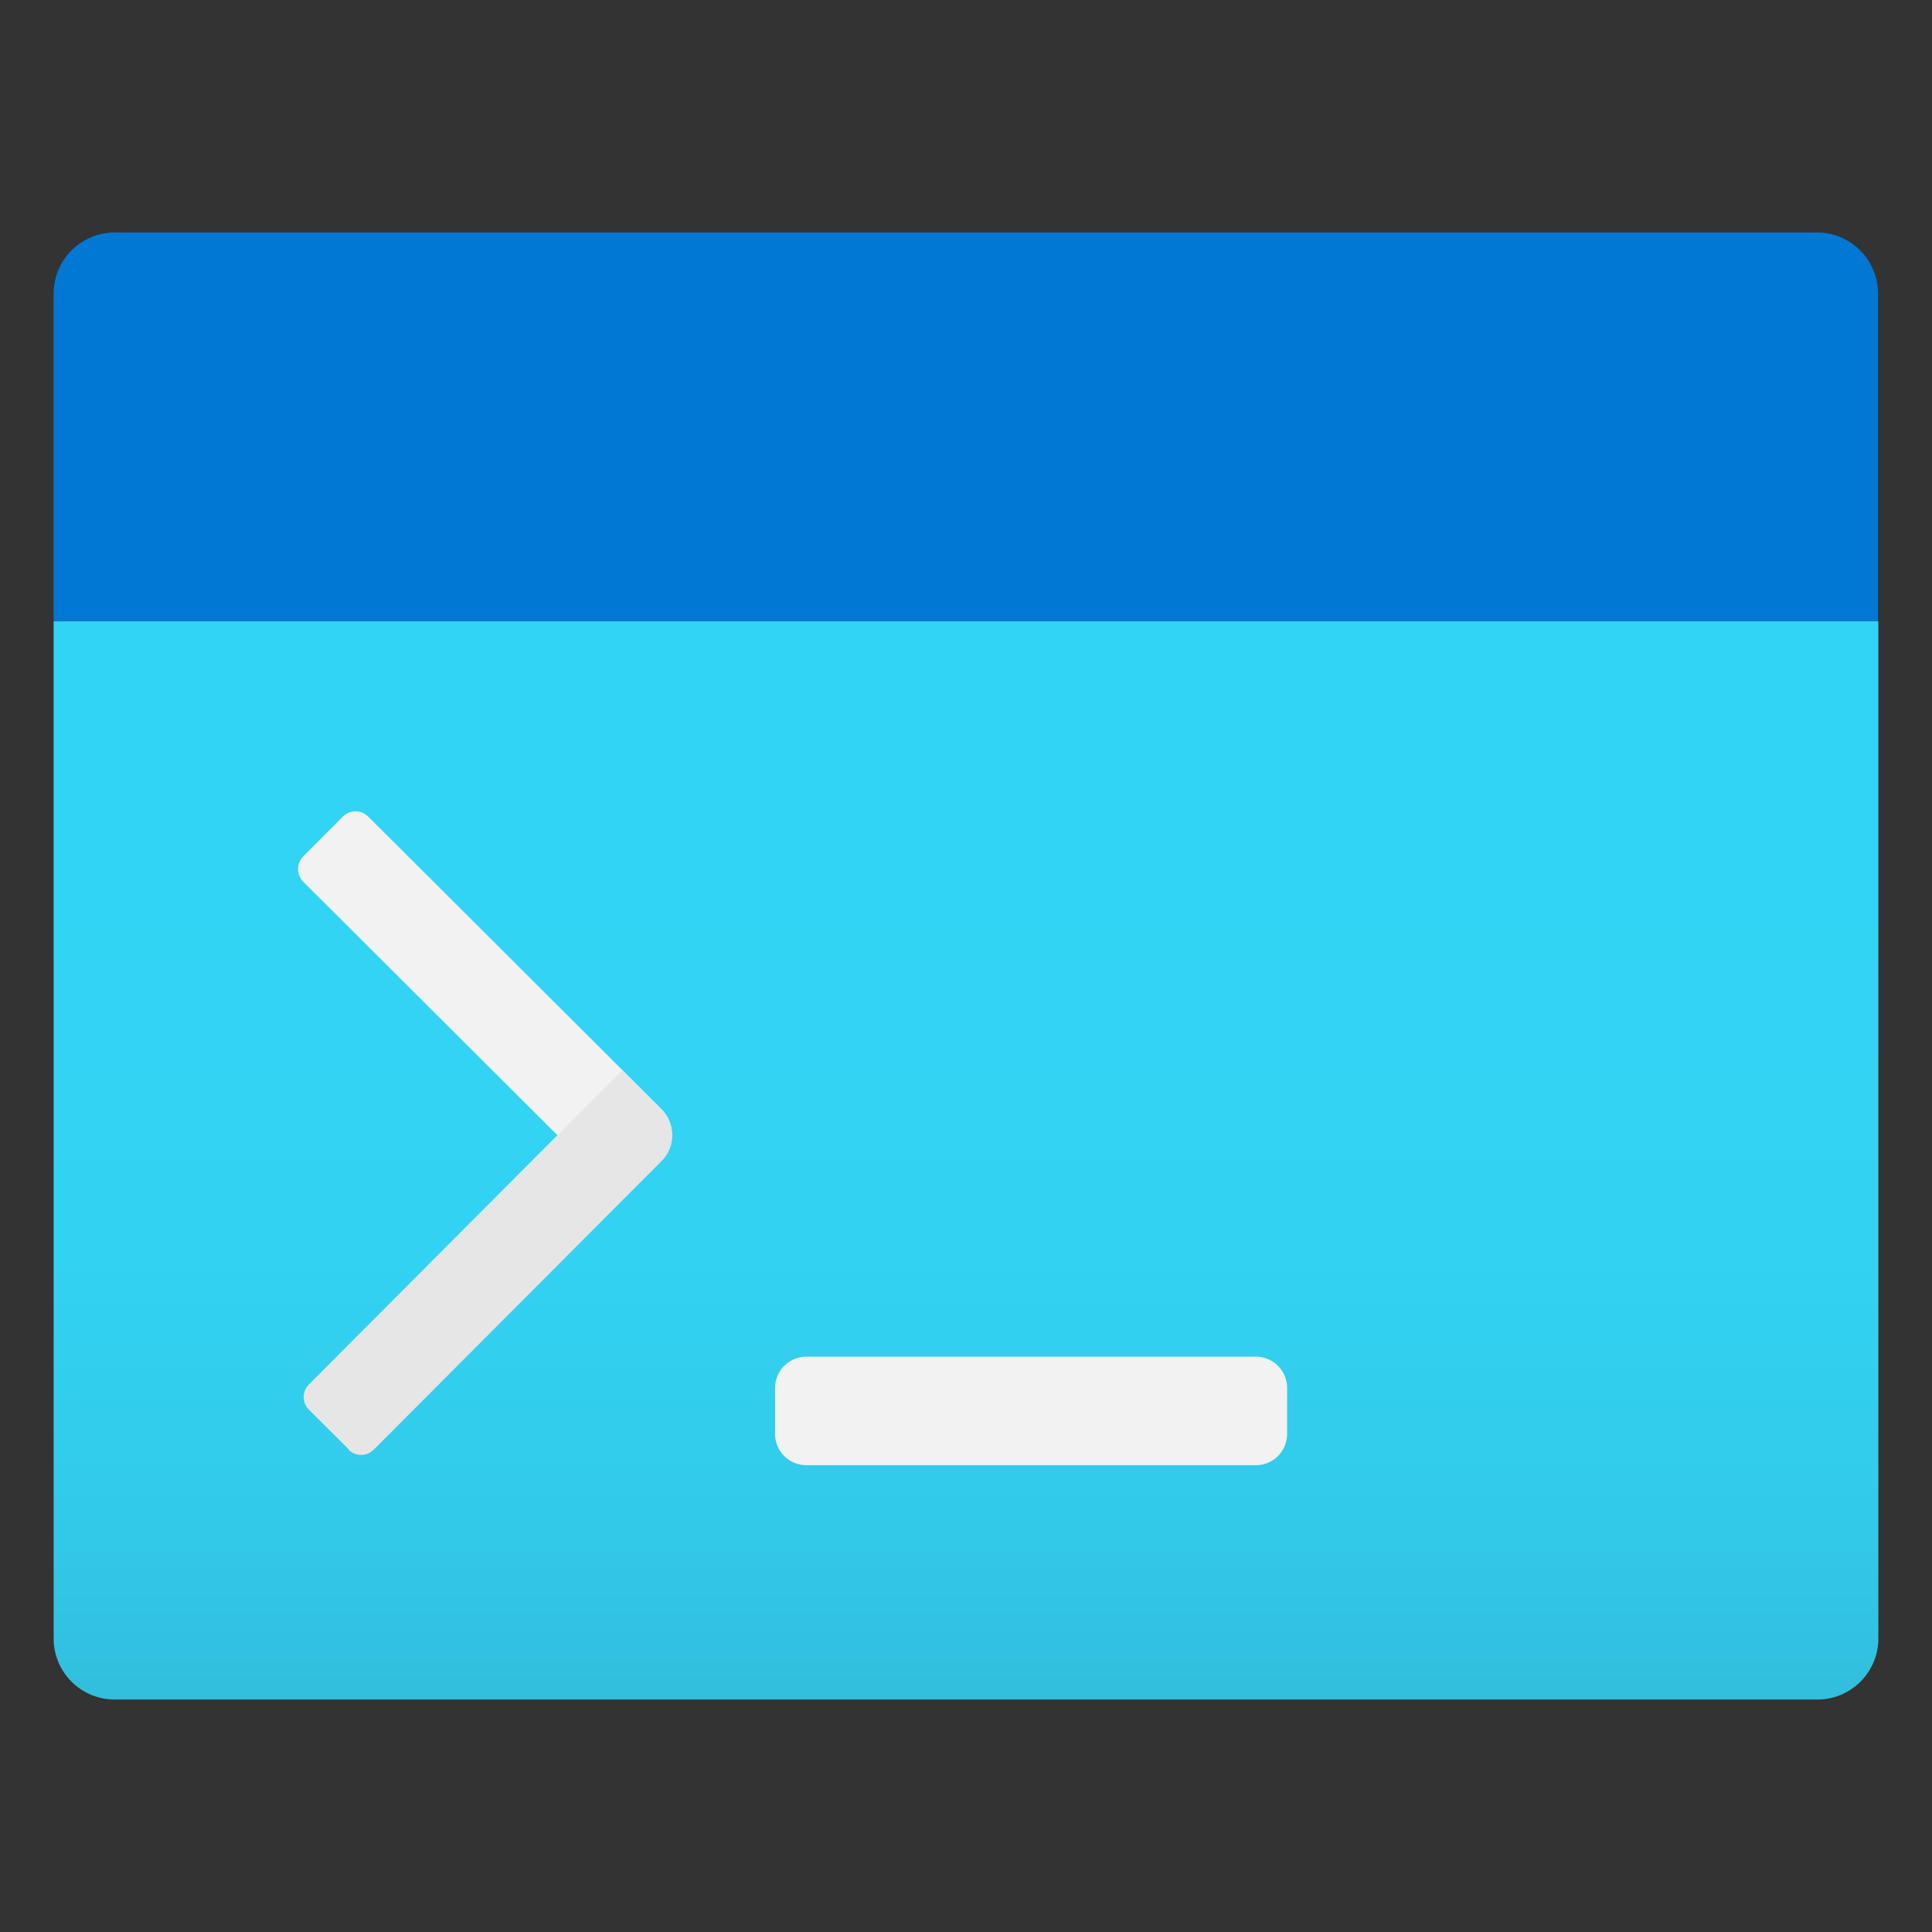<svg width="34" height="34" viewBox="0 0 34 34" fill="none" xmlns="http://www.w3.org/2000/svg">
<rect x="0" y="0" width="34" height="34" fill="#333333" stroke="none"/>
<path d="M0.944 10.933H33.056V28.836C33.056 29.12 32.943 29.393 32.741 29.595C32.54 29.796 32.267 29.909 31.983 29.909H2.017C1.733 29.909 1.46 29.796 1.259 29.595C1.057 29.393 0.944 29.12 0.944 28.836V10.933Z" fill="url(#paint0_linear_1497_136679)"/>
<path d="M2.023 4.091H31.977C32.118 4.091 32.257 4.119 32.388 4.173C32.518 4.227 32.636 4.306 32.736 4.406C32.835 4.505 32.914 4.623 32.968 4.754C33.022 4.884 33.05 5.023 33.05 5.164V10.933H0.944V5.164C0.944 5.023 0.972 4.883 1.027 4.752C1.081 4.622 1.16 4.503 1.261 4.404C1.361 4.304 1.48 4.225 1.611 4.171C1.742 4.118 1.882 4.091 2.023 4.091Z" fill="#0078D4"/>
<path d="M5.336 15.071L6.033 14.371C6.092 14.312 6.172 14.278 6.256 14.278C6.34 14.278 6.42 14.311 6.479 14.37L11.639 19.516C11.698 19.575 11.745 19.644 11.777 19.721C11.809 19.798 11.825 19.88 11.825 19.963C11.825 20.046 11.809 20.129 11.777 20.206C11.746 20.282 11.699 20.352 11.641 20.411L10.944 21.109L5.338 15.518C5.278 15.459 5.245 15.379 5.245 15.295C5.245 15.211 5.278 15.131 5.337 15.072L5.336 15.071Z" fill="#F2F2F2"/>
<path d="M6.137 25.507L5.437 24.809C5.378 24.75 5.345 24.67 5.344 24.586C5.344 24.503 5.377 24.422 5.437 24.363L10.946 18.838L11.645 19.534C11.763 19.652 11.83 19.813 11.831 19.981C11.831 20.149 11.764 20.31 11.646 20.429L6.577 25.512C6.518 25.571 6.438 25.604 6.355 25.604C6.271 25.604 6.191 25.571 6.131 25.512L6.137 25.507Z" fill="#E6E6E6"/>
<path d="M22.102 23.875H14.189C13.886 23.875 13.64 24.122 13.64 24.425V25.235C13.64 25.539 13.886 25.785 14.189 25.785H22.102C22.405 25.785 22.651 25.539 22.651 25.235V24.425C22.651 24.122 22.405 23.875 22.102 23.875Z" fill="#F2F2F2"/>
<defs>
<linearGradient id="paint0_linear_1497_136679" x1="17" y1="29.909" x2="17" y2="10.933" gradientUnits="userSpaceOnUse">
<stop stop-color="#32BEDD"/>
<stop offset="0.175" stop-color="#32CAEA"/>
<stop offset="0.41" stop-color="#32D2F2"/>
<stop offset="0.775" stop-color="#32D4F5"/>
</linearGradient>
</defs>
</svg>

